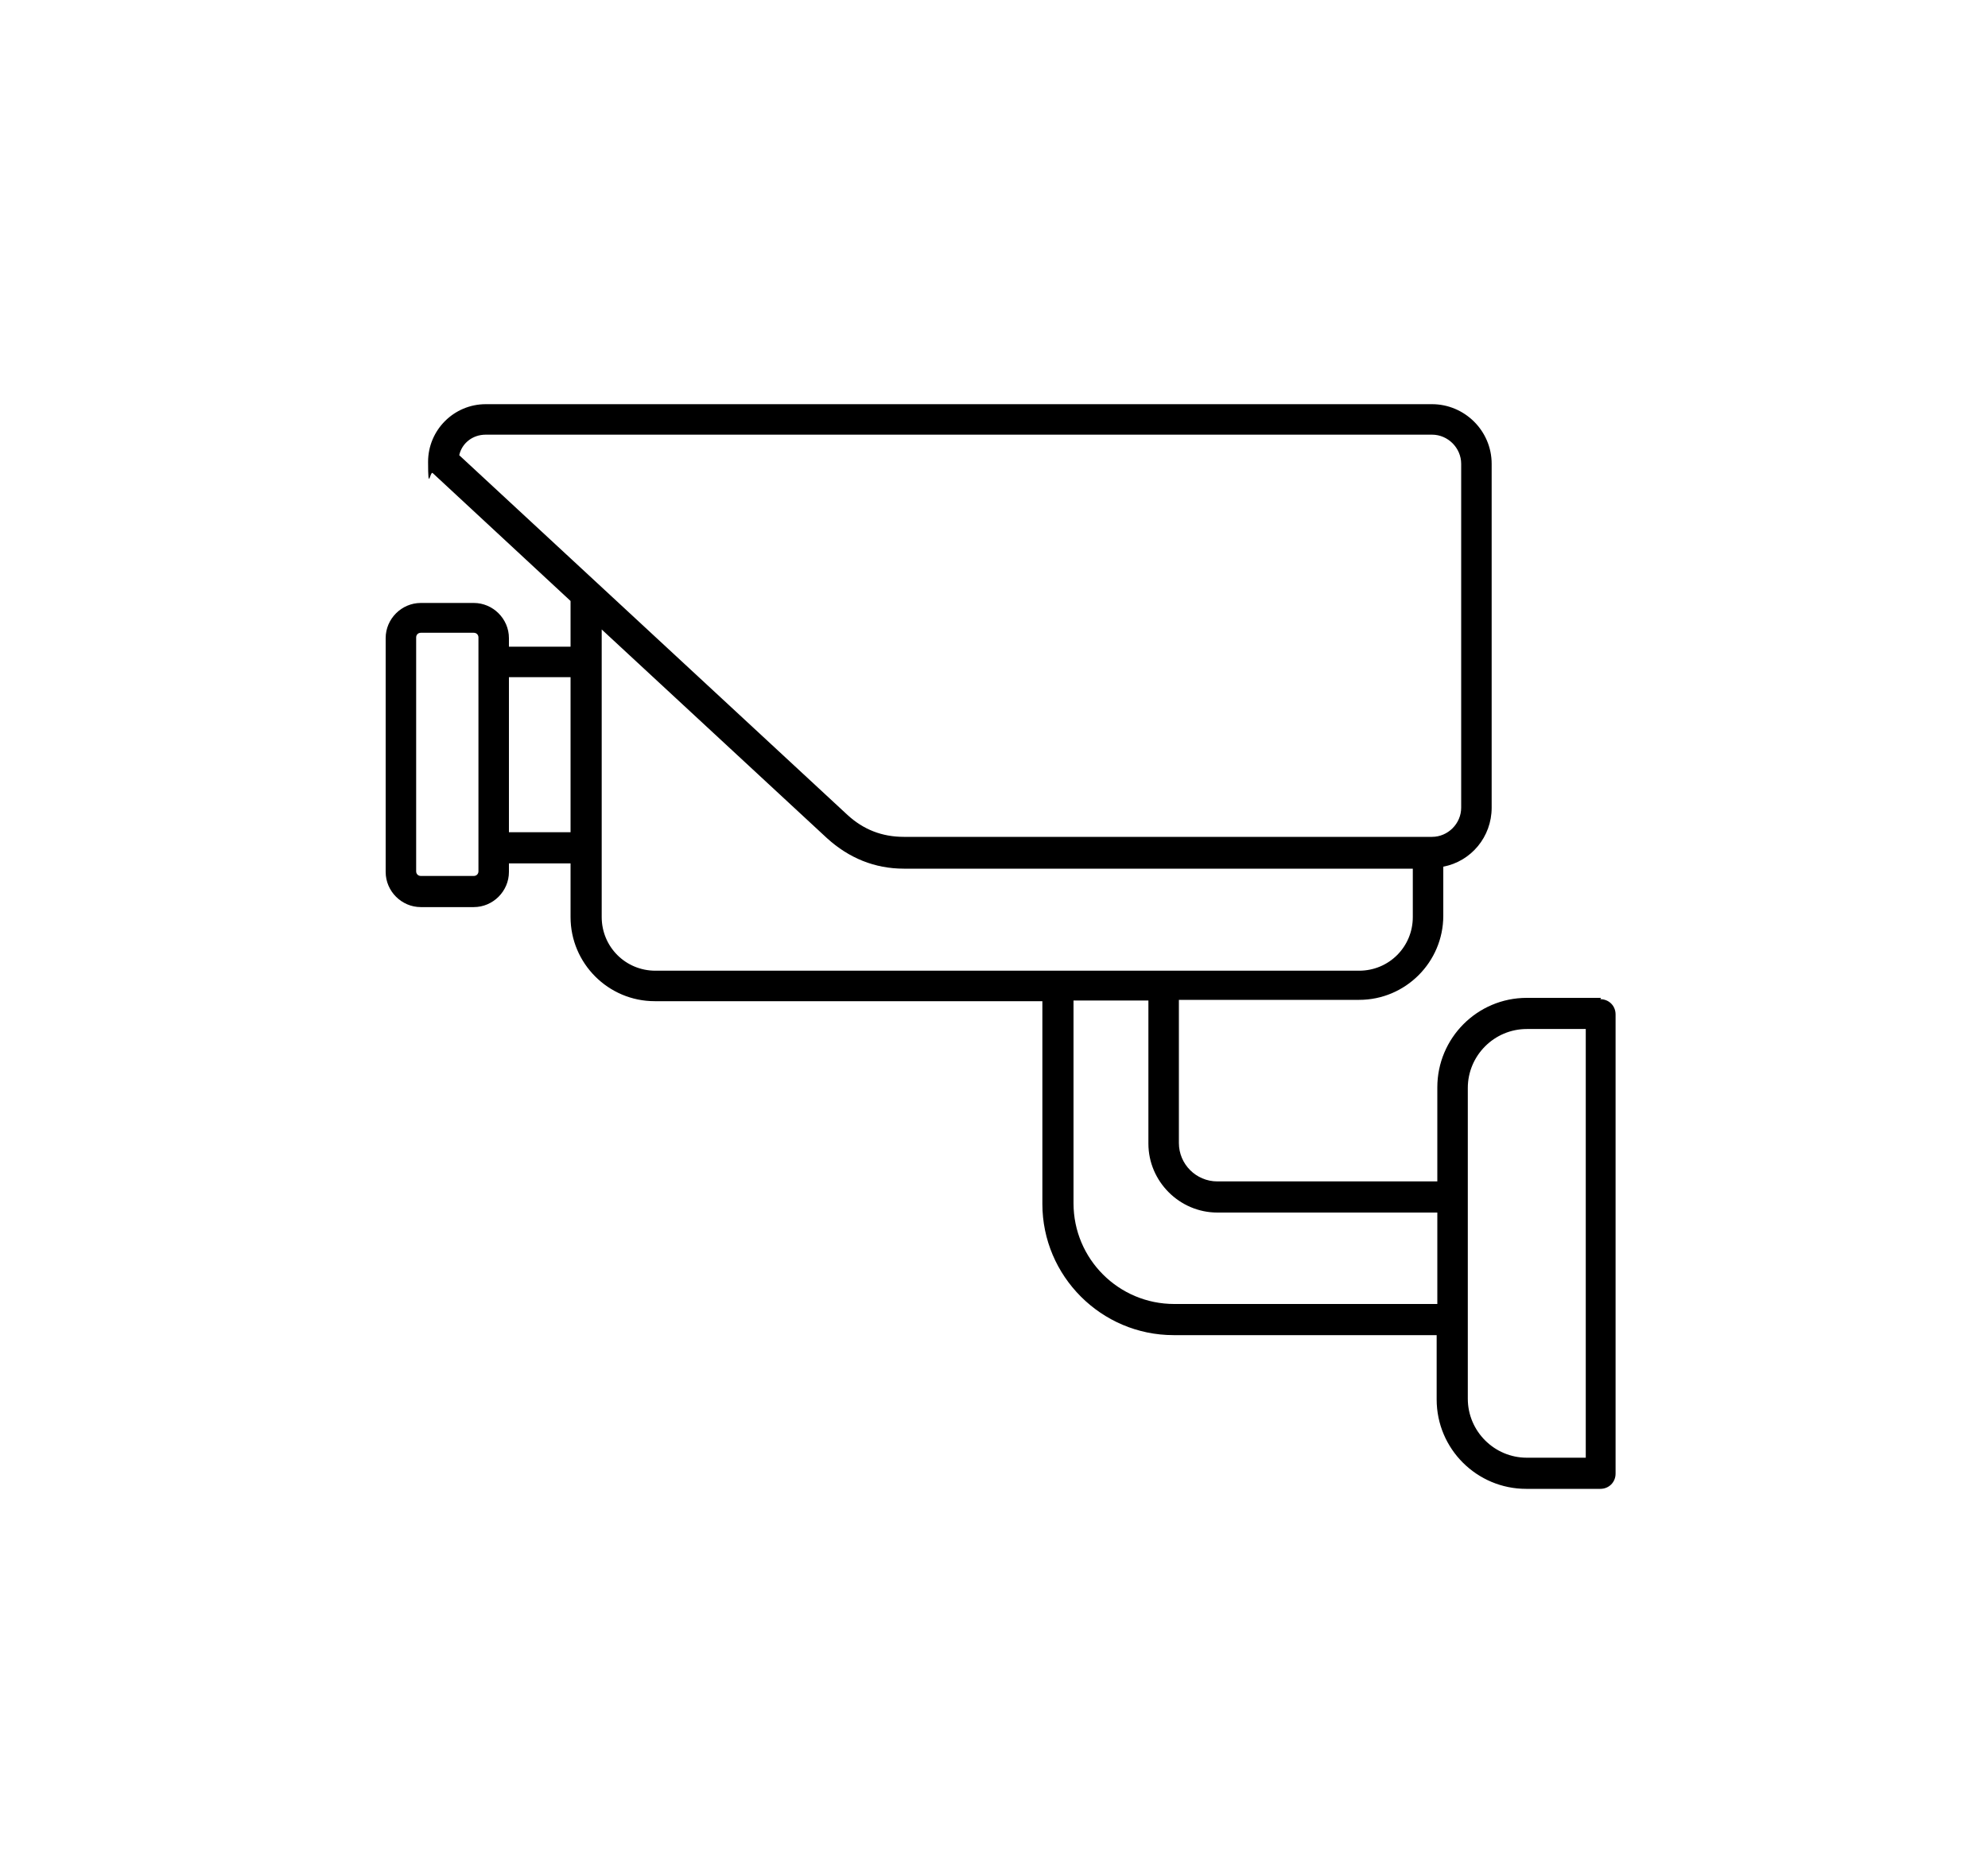 <?xml version="1.0" encoding="UTF-8"?>
<svg id="Vrstva_2" xmlns="http://www.w3.org/2000/svg" version="1.1" viewBox="0 0 300 280">
  <!-- Generator: Adobe Illustrator 29.4.0, SVG Export Plug-In . SVG Version: 2.1.0 Build 152)  -->
  <g id="Bezpečnostní_kamery">
    <path d="M241.6,150.6h-11.2c-7.5,0-13.5,6.1-13.5,13.5v14.2h-33.2c-3.2,0-5.8-2.6-5.8-5.8v-21.6h27.2c7,0,12.7-5.7,12.7-12.7v-7.4c4.2-.8,7.3-4.5,7.3-8.9v-51.9c0-5-4.1-9-9-9H73.3c-4.8,0-8.7,3.9-8.7,8.7s.3,1.3.7,1.7l20.8,19.3v6.9h-9.3v-1.3c0-2.9-2.4-5.3-5.3-5.3h-8c-2.9,0-5.3,2.4-5.3,5.3v35.3c0,2.9,2.4,5.3,5.3,5.3h8c2.9,0,5.3-2.4,5.3-5.3v-1.3h9.3v8.1c0,7,5.7,12.7,12.7,12.7h58.5v30.6c0,10.9,8.9,19.8,19.8,19.8h39.7v9.7c0,7.5,6.1,13.5,13.5,13.5h11.2c1.3,0,2.3-1,2.3-2.3v-69.3c0-1.3-1-2.3-2.3-2.3h0ZM73.3,65.6h142.8c2.4,0,4.4,2,4.4,4.4v51.9c0,2.4-2,4.4-4.4,4.4h-79.7c-3.3,0-6.1-1.1-8.5-3.3l-58.6-54.3c.4-1.8,2-3.1,4-3.1h0ZM72.2,131.5c0,.4-.3.7-.7.7h-8c-.4,0-.7-.3-.7-.7v-35.3c0-.4.3-.7.7-.7h8c.4,0,.7.3.7.7v35.3h0ZM76.8,125.6v-23.4h9.3v23.4s-9.3,0-9.3,0ZM90.8,138.3v-43.3l34,31.5c3.3,3,7.2,4.6,11.6,4.6h76.8v7.3c0,4.5-3.6,8.1-8.1,8.1h-106.2c-4.5,0-8.1-3.6-8.1-8.1h0ZM177.2,196.8c-8.4,0-15.2-6.8-15.2-15.2v-30.6h11.3v21.6c0,5.7,4.7,10.4,10.4,10.4h33.2v13.8h-39.7s0,0,0,0ZM239.3,220h-8.9c-4.9,0-8.9-4-8.9-8.9v-46.9c0-4.9,4-8.9,8.9-8.9h8.9v64.7h0Z"/>
  </g>
</svg>